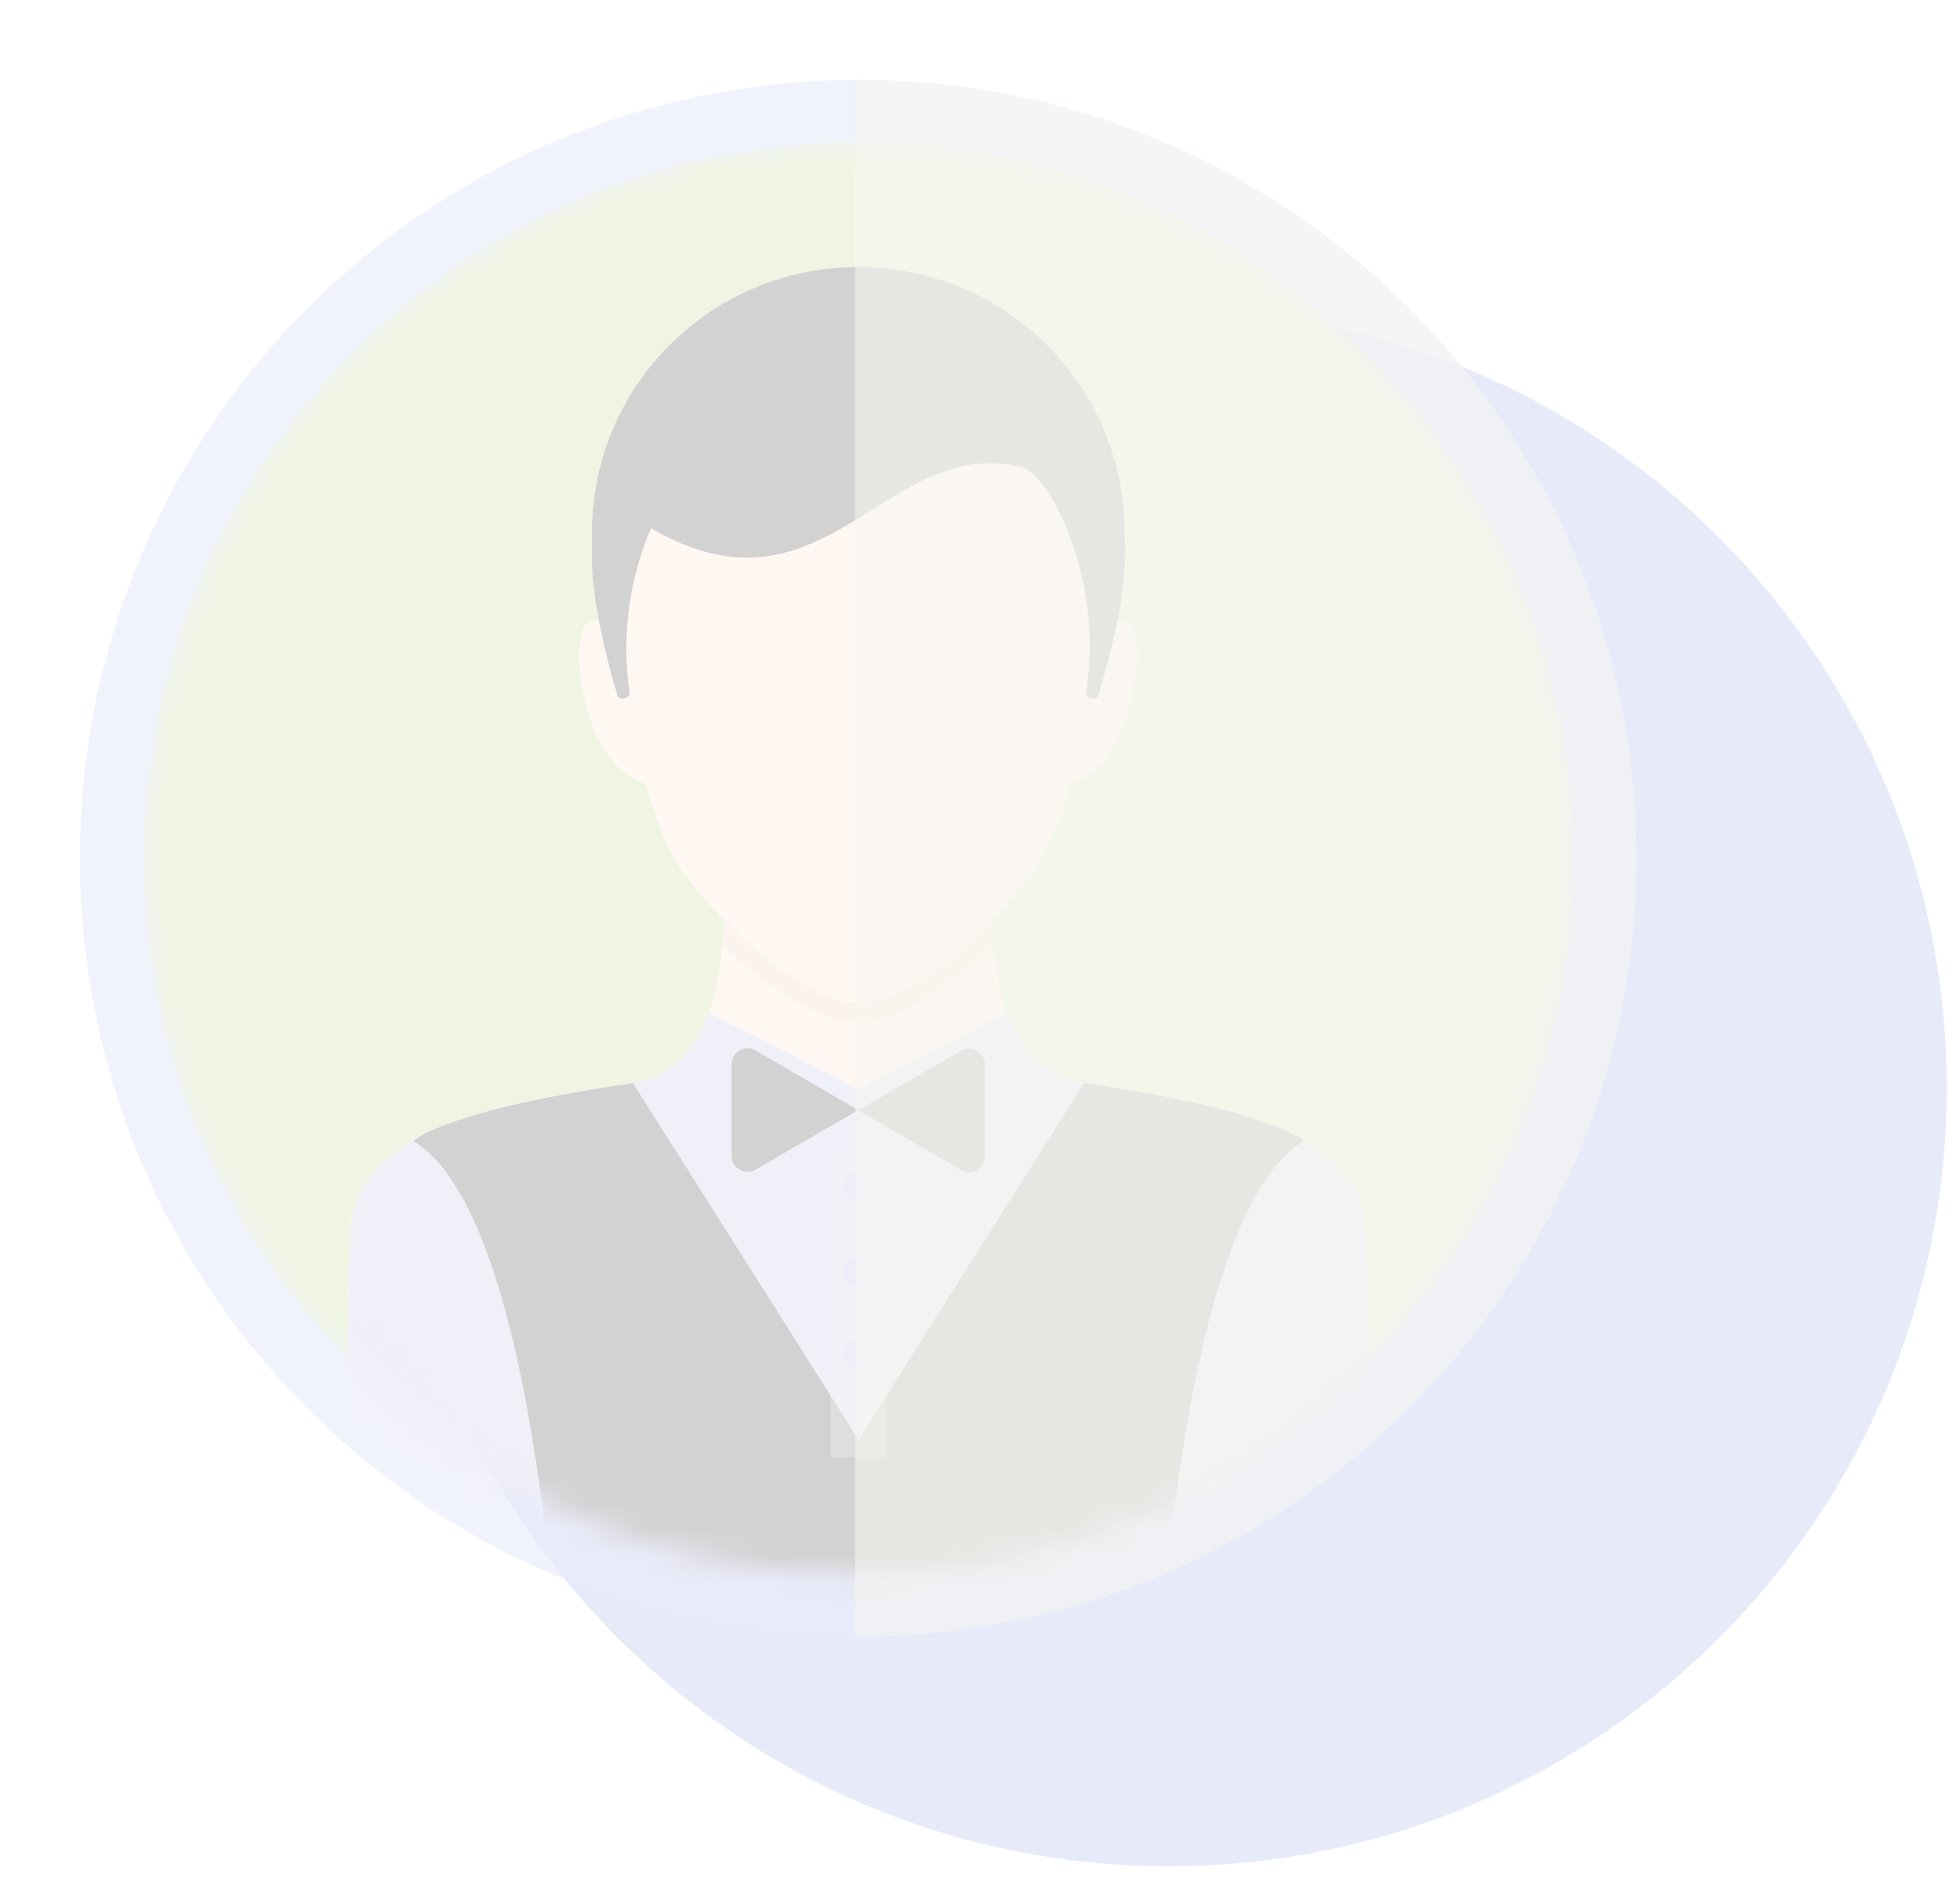 <svg width="75" height="72" viewBox="0 0 75 72" fill="none" xmlns="http://www.w3.org/2000/svg">
<g opacity="0.2">
<g style="mix-blend-mode:multiply" opacity="0.85">
<path d="M44.712 71.397C61.159 71.397 74.492 58.064 74.492 41.617C74.492 25.17 61.159 11.837 44.712 11.837C28.265 11.837 14.931 25.17 14.931 41.617C14.931 58.064 28.265 71.397 44.712 71.397Z" fill="#7180D8"/>
</g>
<path d="M36.077 62.444C52.427 60.656 64.232 45.953 62.444 29.603C60.656 13.254 45.953 1.449 29.604 3.237C13.254 5.024 1.449 19.728 3.237 36.077C5.025 52.427 19.728 64.232 36.077 62.444Z" fill="#99A5EC" fill-opacity="0.7"/>
<mask id="mask0_750_5959" style="mask-type:luminance" maskUnits="userSpaceOnUse" x="5" y="5" width="56" height="56">
<path d="M32.842 60.227C47.952 60.227 60.202 47.96 60.202 32.827C60.202 17.695 47.952 5.427 32.842 5.427C17.731 5.427 5.482 17.695 5.482 32.827C5.482 47.96 17.731 60.227 32.842 60.227Z" fill="white"/>
</mask>
<g mask="url(#mask0_750_5959)">
<path d="M32.842 60.227C47.952 60.227 60.202 47.96 60.202 32.827C60.202 17.695 47.952 5.427 32.842 5.427C17.731 5.427 5.482 17.695 5.482 32.827C5.482 47.96 17.731 60.227 32.842 60.227Z" fill="#B3CF73"/>
<path d="M32.842 10.217C27.212 10.217 22.652 14.757 22.652 20.367C22.652 23.097 23.452 25.007 23.932 25.147C25.442 25.567 28.562 18.617 32.842 18.617C37.122 18.617 40.242 25.567 41.752 25.147C42.232 25.017 43.032 23.097 43.032 20.367C43.032 14.757 38.472 10.217 32.842 10.217Z" fill="#23201F"/>
<path d="M41.462 41.437C38.992 41.037 38.212 38.457 38.022 36.147C36.452 37.607 34.422 39.097 32.832 39.097C31.242 39.097 29.212 37.617 27.642 36.157C27.452 38.467 26.672 41.027 24.202 41.437C19.582 42.187 13.622 42.997 13.402 47.087C13.192 51.177 13.292 63.887 13.292 63.887H52.352C52.352 63.887 52.462 51.177 52.242 47.087C52.032 42.997 46.062 42.187 41.442 41.437H41.462Z" fill="#F9D5BE"/>
<path d="M27.712 35.037C27.712 35.397 27.682 35.777 27.652 36.167C29.222 37.617 31.232 39.107 32.842 39.107C34.452 39.107 36.452 37.617 38.032 36.157C38.002 35.777 37.982 35.397 37.972 35.037H27.712Z" fill="#F9D5BE"/>
<g style="mix-blend-mode:multiply" opacity="0.35">
<path d="M27.712 35.037C27.712 35.397 27.682 35.777 27.652 36.167C29.222 37.617 31.232 39.107 32.842 39.107C34.452 39.107 36.452 37.617 38.032 36.157C38.002 35.777 37.982 35.397 37.972 35.037H27.712Z" fill="#C69E89"/>
</g>
<path d="M43.132 23.788C42.622 23.608 42.152 23.907 41.792 24.297C41.812 23.788 41.802 23.407 41.792 23.198C41.792 17.137 37.042 13.697 32.842 13.688C28.642 13.688 23.892 17.137 23.892 23.198C23.872 23.407 23.872 23.788 23.892 24.297C23.532 23.907 23.062 23.608 22.552 23.788C21.742 24.067 22.142 29.027 24.512 29.918C24.582 29.948 24.642 29.948 24.702 29.968C25.012 31.117 25.422 32.227 25.982 33.148C26.622 34.208 30.322 38.367 32.842 38.367C35.362 38.367 39.052 34.208 39.702 33.148C40.262 32.227 40.672 31.117 40.982 29.968C41.042 29.948 41.102 29.948 41.172 29.918C43.542 29.027 43.952 24.067 43.132 23.788Z" fill="#F9D5BE"/>
<path d="M32.552 11.387C23.612 11.387 22.642 19.307 22.652 21.397C22.652 23.497 23.642 26.657 23.642 26.657C23.742 26.797 24.132 26.707 24.092 26.457C23.752 24.357 24.112 22.037 24.912 20.207C31.582 24.107 33.912 16.517 39.162 17.887C40.192 18.247 42.252 22.187 41.562 26.457C41.522 26.707 41.902 26.797 42.002 26.657C42.002 26.657 42.902 23.897 43.032 21.797C43.302 17.127 40.432 11.397 32.562 11.397L32.552 11.387Z" fill="#23201F"/>
<path d="M41.462 41.437C39.922 41.187 39.042 40.087 38.552 38.747L32.852 41.677L27.132 38.747C26.642 40.097 25.762 41.187 24.222 41.437C19.602 42.187 13.642 42.997 13.422 47.087C13.212 51.177 13.312 63.887 13.312 63.887H52.372C52.372 63.887 52.482 51.177 52.262 47.087C52.052 42.997 46.082 42.187 41.462 41.437Z" fill="#99A5EC" fill-opacity="0.7"/>
<path d="M27.992 40.727V44.217C27.992 44.687 28.502 44.987 28.912 44.747L32.842 42.467L28.912 40.187C28.502 39.947 27.992 40.247 27.992 40.717V40.727Z" fill="#23201F"/>
<path d="M36.772 40.197L32.842 42.477L36.772 44.757C37.181 44.997 37.692 44.697 37.692 44.227V40.737C37.692 40.267 37.181 39.967 36.772 40.207V40.197Z" fill="#23201F"/>
<path d="M32.842 55.068L24.222 41.438C17.002 42.477 15.812 43.648 15.812 43.648C20.532 46.477 21.322 63.888 21.322 63.888H44.382C44.382 63.888 45.172 46.477 49.892 43.648C49.892 43.648 48.702 42.477 41.482 41.438L32.862 55.068H32.842Z" fill="#23201F"/>
<g style="mix-blend-mode:multiply" opacity="0.35">
<path d="M33.912 44.137H31.792V55.757H33.912V44.137Z" fill="#CCCCCC"/>
</g>
<path d="M32.852 44.837C32.532 44.837 32.262 45.097 32.262 45.427C32.262 45.757 32.522 46.017 32.852 46.017C33.182 46.017 33.442 45.757 33.442 45.427C33.442 45.097 33.182 44.837 32.852 44.837Z" fill="#99A5EC" fill-opacity="0.7"/>
<path d="M32.852 48.057C32.532 48.057 32.262 48.317 32.262 48.647C32.262 48.977 32.522 49.237 32.852 49.237C33.182 49.237 33.442 48.977 33.442 48.647C33.442 48.317 33.182 48.057 32.852 48.057Z" fill="#99A5EC" fill-opacity="0.7"/>
<path d="M32.852 51.267C32.532 51.267 32.262 51.527 32.262 51.857C32.262 52.187 32.522 52.447 32.852 52.447C33.182 52.447 33.442 52.187 33.442 51.857C33.442 51.527 33.182 51.267 32.852 51.267Z" fill="#99A5EC" fill-opacity="0.7"/>
</g>
<g style="mix-blend-mode:multiply" opacity="0.55">
<path d="M32.842 3.047C32.842 3.047 32.762 3.047 32.722 3.047V62.607C32.722 62.607 32.802 62.607 32.842 62.607C49.292 62.607 62.622 49.277 62.622 32.827C62.622 16.377 49.292 3.047 32.842 3.047Z" fill="#D4D3B4"/>
</g>
</g>
</svg>
